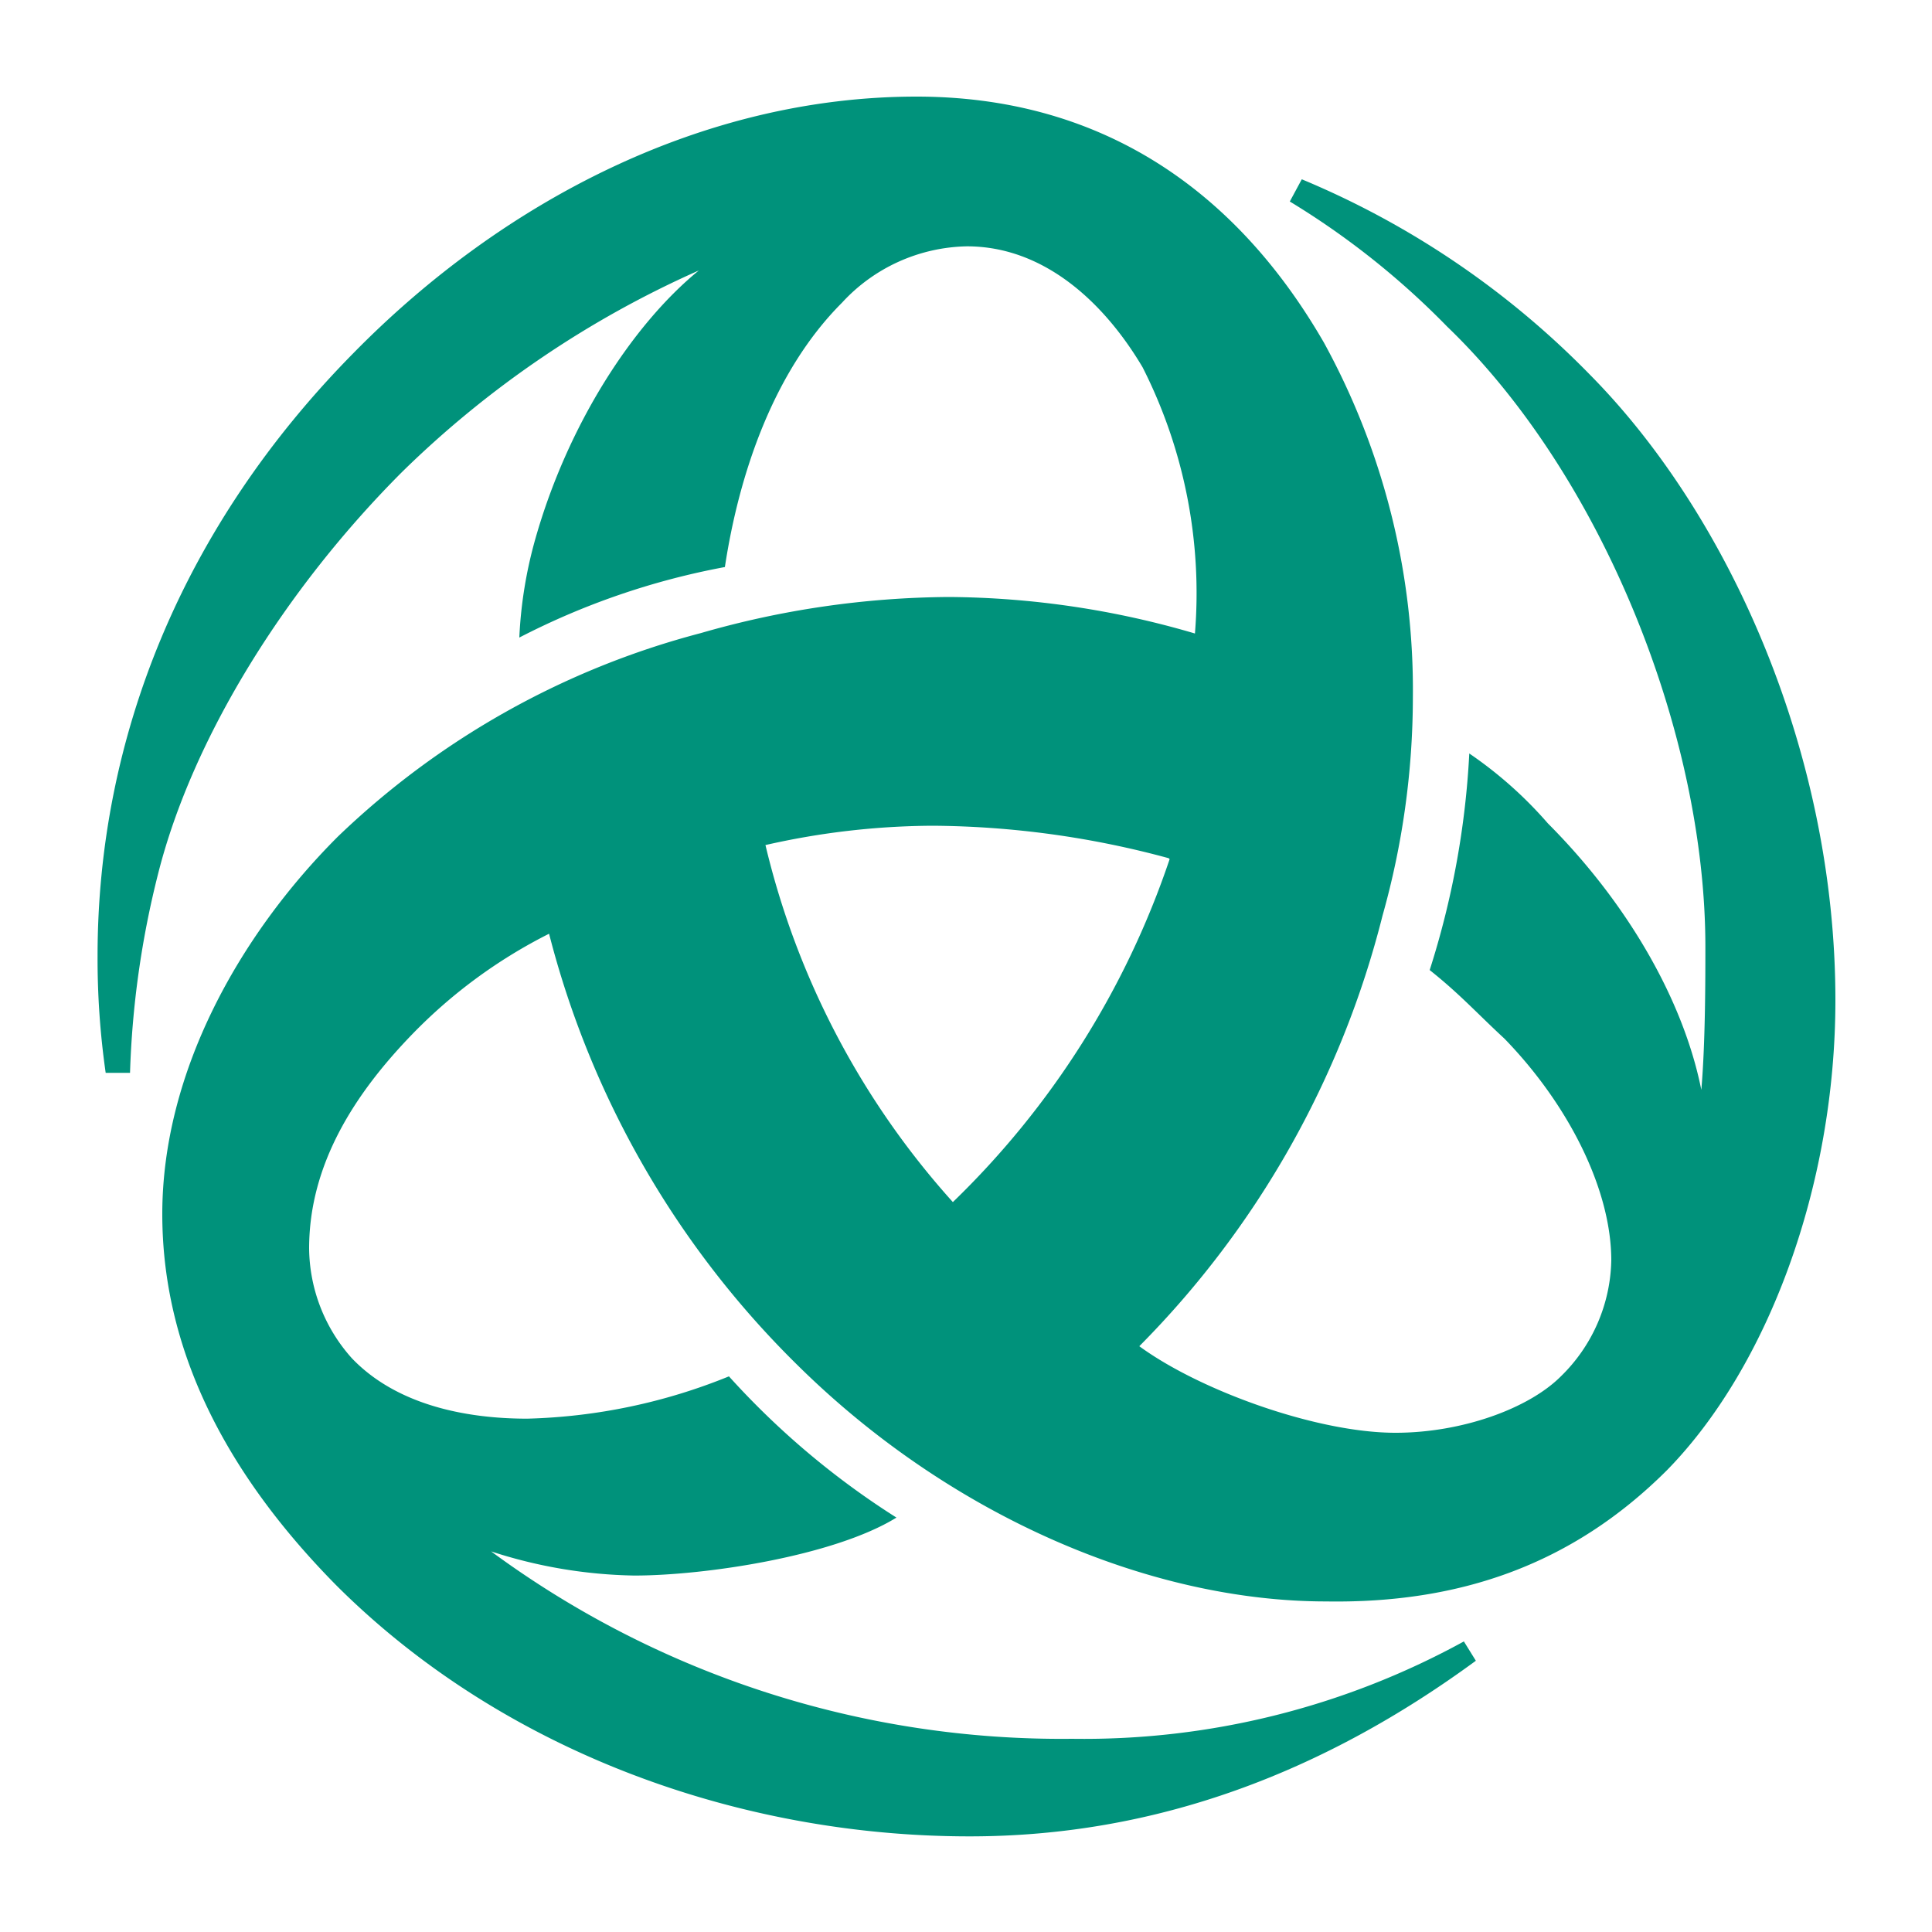 <svg id="Layer_1" data-name="Layer 1" xmlns="http://www.w3.org/2000/svg" viewBox="0 0 100 100"><defs><style>.cls-1{fill:#00927b;}</style></defs><title>ponto_banks_logo</title><path id="path3602" class="cls-1" d="M95,51.77C95,39,89.52,26.71,82.31,19.41A45,45,0,0,0,67.38,9.28l-.62,1.15A41.3,41.3,0,0,1,74.9,16.9C82.94,24.63,88.27,38,88.27,49c0,1.67,0,5-.21,7.41-.94-4.7-3.87-9.71-7.94-13.79A21.23,21.23,0,0,0,76.05,39,44.09,44.09,0,0,1,74,50.21c1.57,1.25,2.4,2.19,3.87,3.55,3.34,3.44,5.53,7.83,5.53,11.48a8.6,8.6,0,0,1-2.61,6c-1.67,1.67-5.12,2.92-8.56,2.92-4.08,0-10.13-2.19-13.26-4.48A48.39,48.39,0,0,0,71.56,47.39a41.76,41.76,0,0,0,1.57-11.28,37.37,37.37,0,0,0-4.6-18.37C63.83,9.59,56.74,5,47.44,5,36.37,5,26,10.43,18.31,18.26,9.44,27.24,5.05,38.2,5.05,49.48a41.62,41.62,0,0,0,.42,6.05H6.73A47.85,47.85,0,0,1,8.19,45.2c1.77-7,6.57-14.72,12.63-20.78A52.13,52.13,0,0,1,36.17,14c-3.45,2.82-6.79,8-8.46,13.89A22.48,22.48,0,0,0,26.88,33a38.42,38.42,0,0,1,10.64-3.65c.73-4.81,2.51-10.13,6.06-13.68a9,9,0,0,1,6.47-2.92c4,0,7.11,2.92,9.09,6.26a25.85,25.85,0,0,1,2.71,13.78A46,46,0,0,0,49.11,30.9a47.31,47.31,0,0,0-12.84,1.87A42.71,42.71,0,0,0,17.48,43.31C12.36,48.43,8.4,55.53,8.4,62.84c0,7.62,3.86,14,9,19.21,8.57,8.56,20.78,13,32.79,13,9.71,0,18.37-3.35,26.2-9.09l-.62-1A40.9,40.9,0,0,1,55.49,90a49.77,49.77,0,0,1-30.07-9.7,25.16,25.16,0,0,0,7.41,1.25c3.65,0,10.33-1,13.57-3a41.81,41.81,0,0,1-8.67-7.31,29.67,29.67,0,0,1-10.44,2.19c-3.23,0-6.79-.73-9.08-3.13A8.63,8.63,0,0,1,16,64.62c0-4.39,2.4-8.05,5.32-11.07a26.38,26.38,0,0,1,7.1-5.22A48,48,0,0,0,41.29,70.67c7.93,7.83,18.27,12.22,27.35,12.22C75.53,83,81.37,81,86.28,76.1,91.5,70.77,95,61.38,95,51.77m-34.46-7.3A44.37,44.37,0,0,1,49.32,62.22a42.18,42.18,0,0,1-9.7-18.48,39.76,39.76,0,0,1,8.66-1,47.57,47.57,0,0,1,12.21,1.68"/></svg>